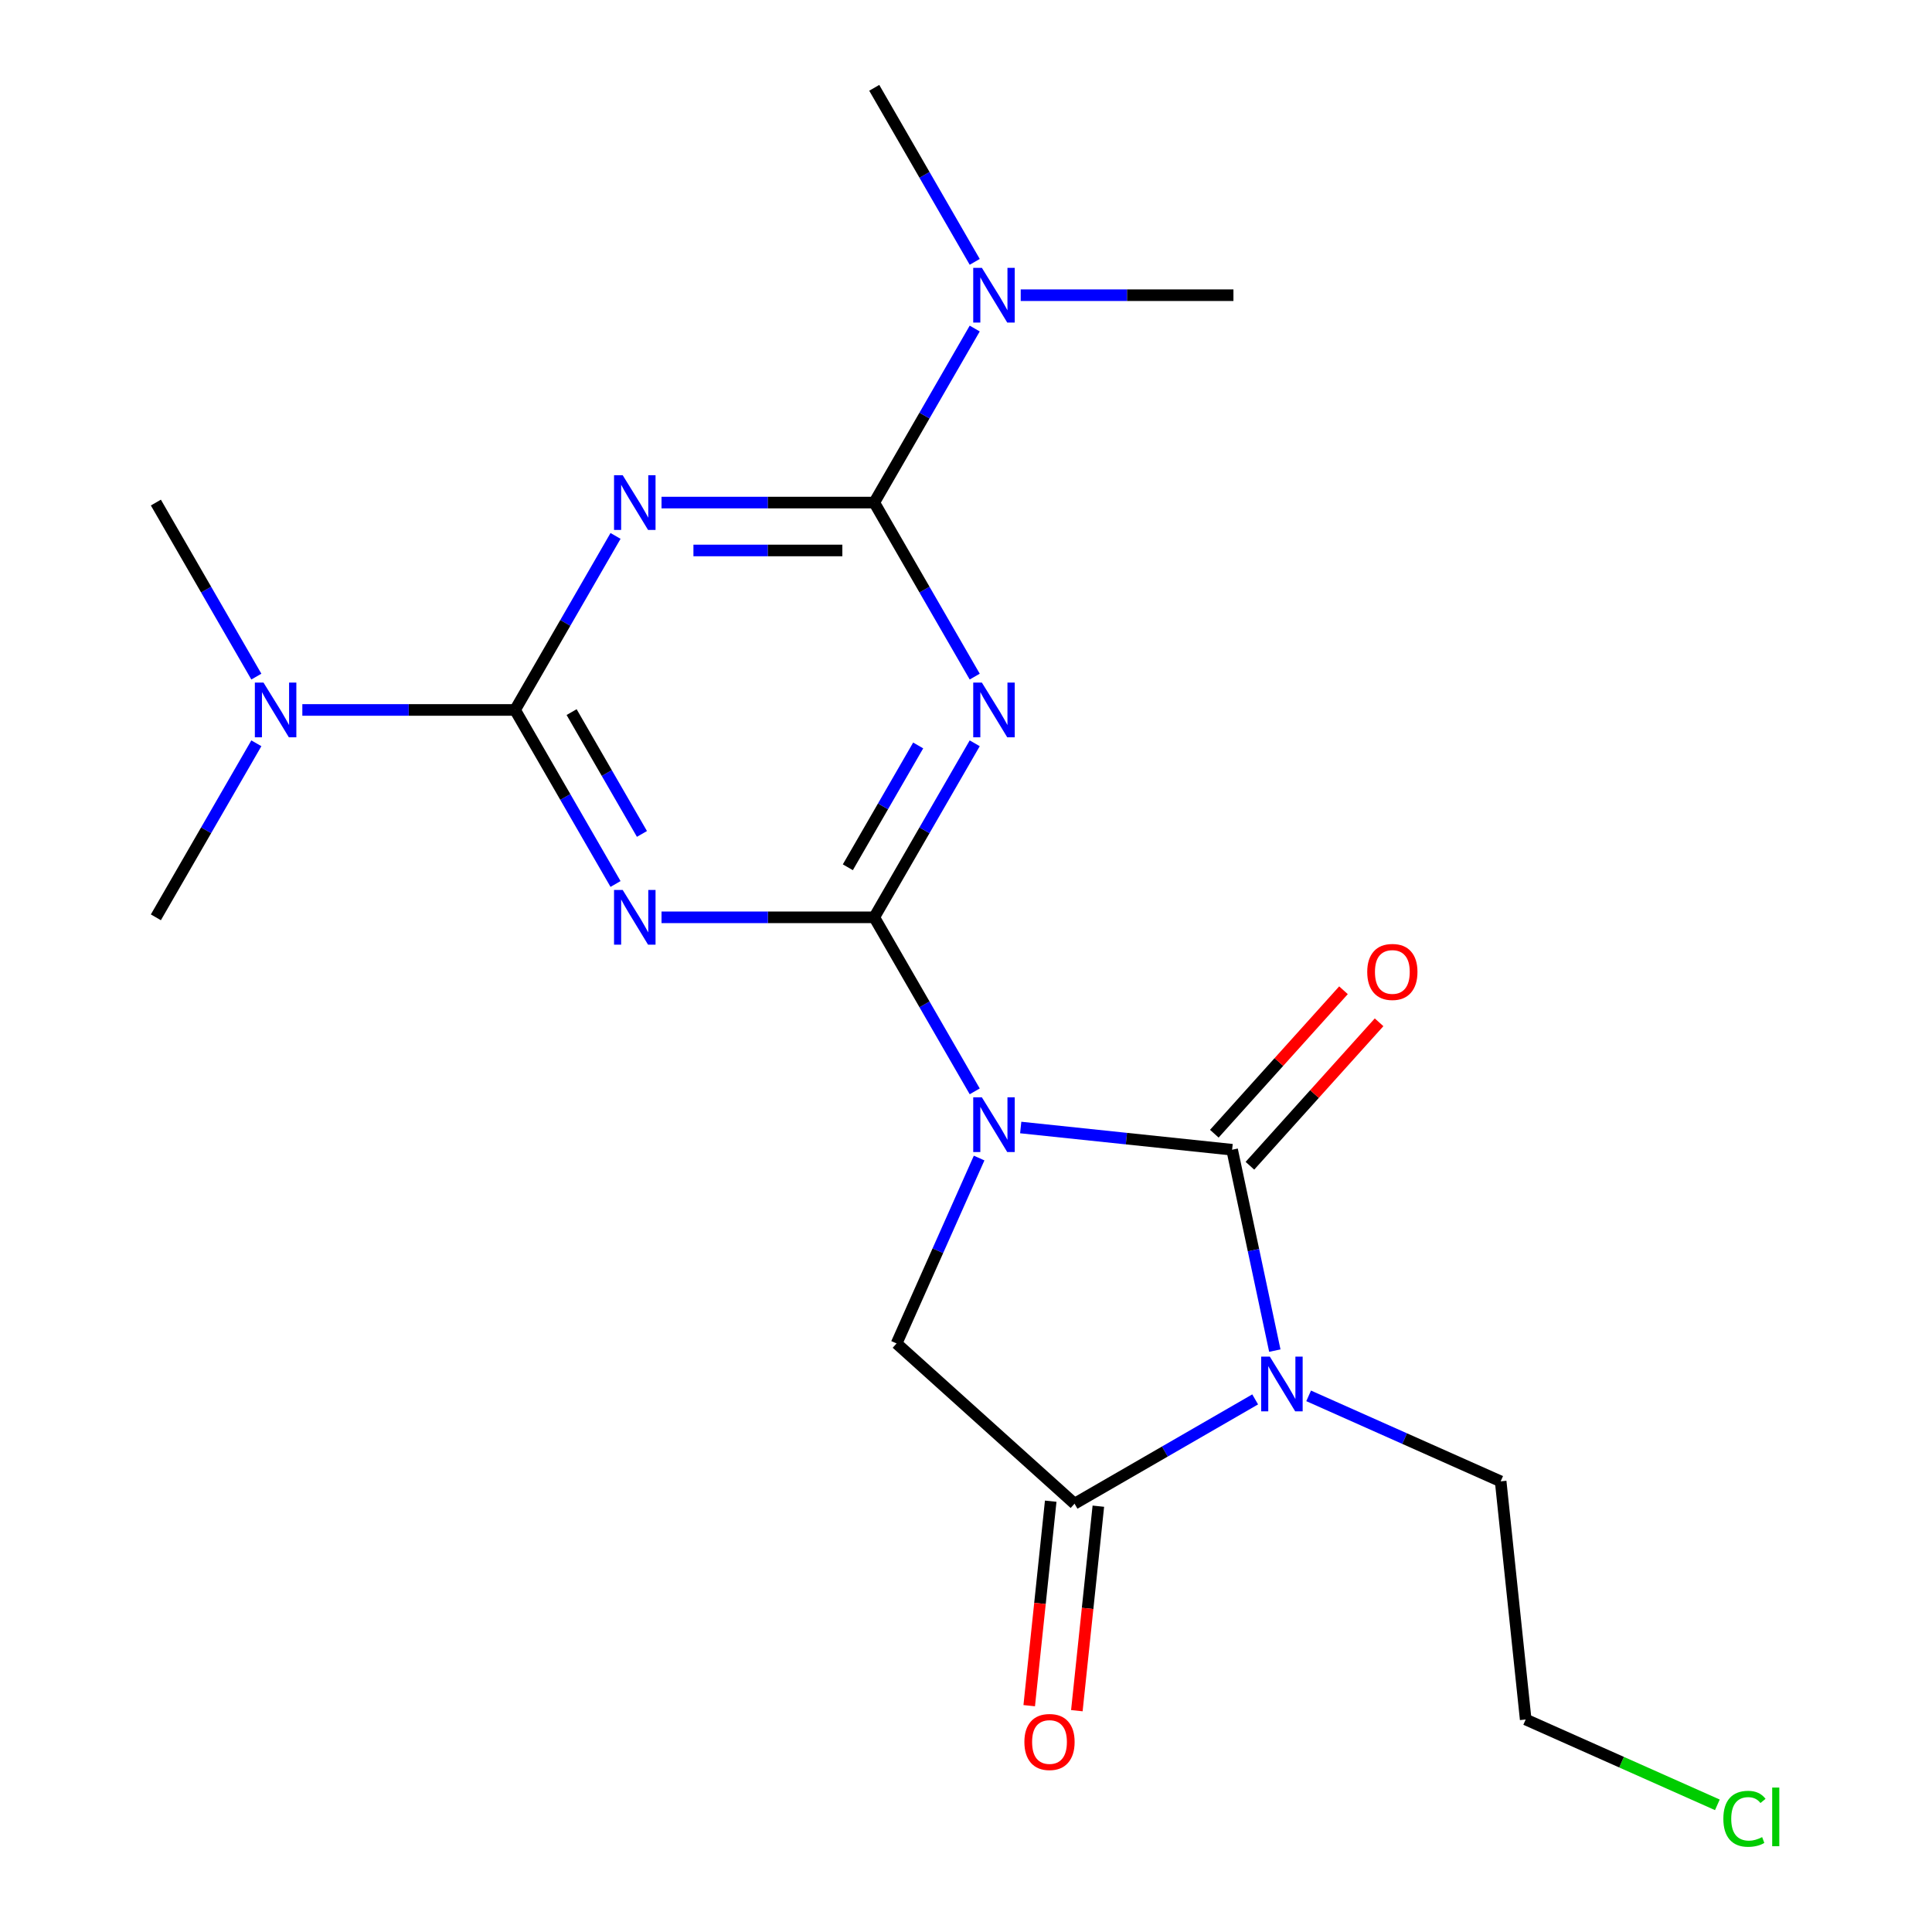 <?xml version='1.0' encoding='iso-8859-1'?>
<svg version='1.1' baseProfile='full'
              xmlns='http://www.w3.org/2000/svg'
                      xmlns:rdkit='http://www.rdkit.org/xml'
                      xmlns:xlink='http://www.w3.org/1999/xlink'
                  xml:space='preserve'
width='1000px' height='1000px' viewBox='0 0 1000 1000'>
<!-- END OF HEADER -->
<rect style='opacity:1.0;fill:#FFFFFF;stroke:none' width='1000' height='1000' x='0' y='0'> </rect>
<path class='bond-0' d='M 504.516,564.885 L 478.512,519.845' style='fill:none;fill-rule:evenodd;stroke:#0000FF;stroke-width:6px;stroke-linecap:butt;stroke-linejoin:miter;stroke-opacity:1' />
<path class='bond-0' d='M 478.512,519.845 L 452.509,474.805' style='fill:none;fill-rule:evenodd;stroke:#000000;stroke-width:6px;stroke-linecap:butt;stroke-linejoin:miter;stroke-opacity:1' />
<path class='bond-1' d='M 528.319,583.598 L 583.031,589.348' style='fill:none;fill-rule:evenodd;stroke:#0000FF;stroke-width:6px;stroke-linecap:butt;stroke-linejoin:miter;stroke-opacity:1' />
<path class='bond-1' d='M 583.031,589.348 L 637.744,595.099' style='fill:none;fill-rule:evenodd;stroke:#000000;stroke-width:6px;stroke-linecap:butt;stroke-linejoin:miter;stroke-opacity:1' />
<path class='bond-2' d='M 506.796,599.402 L 485.432,647.386' style='fill:none;fill-rule:evenodd;stroke:#0000FF;stroke-width:6px;stroke-linecap:butt;stroke-linejoin:miter;stroke-opacity:1' />
<path class='bond-2' d='M 485.432,647.386 L 464.068,695.371' style='fill:none;fill-rule:evenodd;stroke:#000000;stroke-width:6px;stroke-linecap:butt;stroke-linejoin:miter;stroke-opacity:1' />
<path class='bond-3' d='M 452.509,474.805 L 478.512,429.766' style='fill:none;fill-rule:evenodd;stroke:#000000;stroke-width:6px;stroke-linecap:butt;stroke-linejoin:miter;stroke-opacity:1' />
<path class='bond-3' d='M 478.512,429.766 L 504.516,384.726' style='fill:none;fill-rule:evenodd;stroke:#0000FF;stroke-width:6px;stroke-linecap:butt;stroke-linejoin:miter;stroke-opacity:1' />
<path class='bond-3' d='M 438.842,448.899 L 457.045,417.372' style='fill:none;fill-rule:evenodd;stroke:#000000;stroke-width:6px;stroke-linecap:butt;stroke-linejoin:miter;stroke-opacity:1' />
<path class='bond-3' d='M 457.045,417.372 L 475.247,385.844' style='fill:none;fill-rule:evenodd;stroke:#0000FF;stroke-width:6px;stroke-linecap:butt;stroke-linejoin:miter;stroke-opacity:1' />
<path class='bond-4' d='M 452.509,474.805 L 397.457,474.805' style='fill:none;fill-rule:evenodd;stroke:#000000;stroke-width:6px;stroke-linecap:butt;stroke-linejoin:miter;stroke-opacity:1' />
<path class='bond-4' d='M 397.457,474.805 L 342.404,474.805' style='fill:none;fill-rule:evenodd;stroke:#0000FF;stroke-width:6px;stroke-linecap:butt;stroke-linejoin:miter;stroke-opacity:1' />
<path class='bond-5' d='M 637.744,595.099 L 648.795,647.087' style='fill:none;fill-rule:evenodd;stroke:#000000;stroke-width:6px;stroke-linecap:butt;stroke-linejoin:miter;stroke-opacity:1' />
<path class='bond-5' d='M 648.795,647.087 L 659.845,699.075' style='fill:none;fill-rule:evenodd;stroke:#0000FF;stroke-width:6px;stroke-linecap:butt;stroke-linejoin:miter;stroke-opacity:1' />
<path class='bond-6' d='M 646.955,603.392 L 680.382,566.268' style='fill:none;fill-rule:evenodd;stroke:#000000;stroke-width:6px;stroke-linecap:butt;stroke-linejoin:miter;stroke-opacity:1' />
<path class='bond-6' d='M 680.382,566.268 L 713.809,529.143' style='fill:none;fill-rule:evenodd;stroke:#FF0000;stroke-width:6px;stroke-linecap:butt;stroke-linejoin:miter;stroke-opacity:1' />
<path class='bond-6' d='M 628.533,586.805 L 661.96,549.681' style='fill:none;fill-rule:evenodd;stroke:#000000;stroke-width:6px;stroke-linecap:butt;stroke-linejoin:miter;stroke-opacity:1' />
<path class='bond-6' d='M 661.96,549.681 L 695.388,512.556' style='fill:none;fill-rule:evenodd;stroke:#FF0000;stroke-width:6px;stroke-linecap:butt;stroke-linejoin:miter;stroke-opacity:1' />
<path class='bond-7' d='M 677.352,722.495 L 727.046,744.62' style='fill:none;fill-rule:evenodd;stroke:#0000FF;stroke-width:6px;stroke-linecap:butt;stroke-linejoin:miter;stroke-opacity:1' />
<path class='bond-7' d='M 727.046,744.62 L 776.741,766.745' style='fill:none;fill-rule:evenodd;stroke:#000000;stroke-width:6px;stroke-linecap:butt;stroke-linejoin:miter;stroke-opacity:1' />
<path class='bond-8' d='M 649.675,724.323 L 602.925,751.314' style='fill:none;fill-rule:evenodd;stroke:#0000FF;stroke-width:6px;stroke-linecap:butt;stroke-linejoin:miter;stroke-opacity:1' />
<path class='bond-8' d='M 602.925,751.314 L 556.176,778.305' style='fill:none;fill-rule:evenodd;stroke:#000000;stroke-width:6px;stroke-linecap:butt;stroke-linejoin:miter;stroke-opacity:1' />
<path class='bond-9' d='M 504.516,350.209 L 478.512,305.17' style='fill:none;fill-rule:evenodd;stroke:#0000FF;stroke-width:6px;stroke-linecap:butt;stroke-linejoin:miter;stroke-opacity:1' />
<path class='bond-9' d='M 478.512,305.17 L 452.509,260.13' style='fill:none;fill-rule:evenodd;stroke:#000000;stroke-width:6px;stroke-linecap:butt;stroke-linejoin:miter;stroke-opacity:1' />
<path class='bond-10' d='M 318.602,457.547 L 292.598,412.507' style='fill:none;fill-rule:evenodd;stroke:#0000FF;stroke-width:6px;stroke-linecap:butt;stroke-linejoin:miter;stroke-opacity:1' />
<path class='bond-10' d='M 292.598,412.507 L 266.594,367.468' style='fill:none;fill-rule:evenodd;stroke:#000000;stroke-width:6px;stroke-linecap:butt;stroke-linejoin:miter;stroke-opacity:1' />
<path class='bond-10' d='M 332.268,431.641 L 314.066,400.113' style='fill:none;fill-rule:evenodd;stroke:#0000FF;stroke-width:6px;stroke-linecap:butt;stroke-linejoin:miter;stroke-opacity:1' />
<path class='bond-10' d='M 314.066,400.113 L 295.863,368.585' style='fill:none;fill-rule:evenodd;stroke:#000000;stroke-width:6px;stroke-linecap:butt;stroke-linejoin:miter;stroke-opacity:1' />
<path class='bond-11' d='M 318.602,277.389 L 292.598,322.428' style='fill:none;fill-rule:evenodd;stroke:#0000FF;stroke-width:6px;stroke-linecap:butt;stroke-linejoin:miter;stroke-opacity:1' />
<path class='bond-11' d='M 292.598,322.428 L 266.594,367.468' style='fill:none;fill-rule:evenodd;stroke:#000000;stroke-width:6px;stroke-linecap:butt;stroke-linejoin:miter;stroke-opacity:1' />
<path class='bond-12' d='M 342.404,260.13 L 397.457,260.13' style='fill:none;fill-rule:evenodd;stroke:#0000FF;stroke-width:6px;stroke-linecap:butt;stroke-linejoin:miter;stroke-opacity:1' />
<path class='bond-12' d='M 397.457,260.13 L 452.509,260.13' style='fill:none;fill-rule:evenodd;stroke:#000000;stroke-width:6px;stroke-linecap:butt;stroke-linejoin:miter;stroke-opacity:1' />
<path class='bond-12' d='M 358.92,284.919 L 397.457,284.919' style='fill:none;fill-rule:evenodd;stroke:#0000FF;stroke-width:6px;stroke-linecap:butt;stroke-linejoin:miter;stroke-opacity:1' />
<path class='bond-12' d='M 397.457,284.919 L 435.993,284.919' style='fill:none;fill-rule:evenodd;stroke:#000000;stroke-width:6px;stroke-linecap:butt;stroke-linejoin:miter;stroke-opacity:1' />
<path class='bond-13' d='M 266.594,367.468 L 211.542,367.468' style='fill:none;fill-rule:evenodd;stroke:#000000;stroke-width:6px;stroke-linecap:butt;stroke-linejoin:miter;stroke-opacity:1' />
<path class='bond-13' d='M 211.542,367.468 L 156.49,367.468' style='fill:none;fill-rule:evenodd;stroke:#0000FF;stroke-width:6px;stroke-linecap:butt;stroke-linejoin:miter;stroke-opacity:1' />
<path class='bond-14' d='M 452.509,260.13 L 478.512,215.09' style='fill:none;fill-rule:evenodd;stroke:#000000;stroke-width:6px;stroke-linecap:butt;stroke-linejoin:miter;stroke-opacity:1' />
<path class='bond-14' d='M 478.512,215.09 L 504.516,170.051' style='fill:none;fill-rule:evenodd;stroke:#0000FF;stroke-width:6px;stroke-linecap:butt;stroke-linejoin:miter;stroke-opacity:1' />
<path class='bond-15' d='M 556.176,778.305 L 464.068,695.371' style='fill:none;fill-rule:evenodd;stroke:#000000;stroke-width:6px;stroke-linecap:butt;stroke-linejoin:miter;stroke-opacity:1' />
<path class='bond-16' d='M 543.849,777.009 L 538.287,829.932' style='fill:none;fill-rule:evenodd;stroke:#000000;stroke-width:6px;stroke-linecap:butt;stroke-linejoin:miter;stroke-opacity:1' />
<path class='bond-16' d='M 538.287,829.932 L 532.724,882.855' style='fill:none;fill-rule:evenodd;stroke:#FF0000;stroke-width:6px;stroke-linecap:butt;stroke-linejoin:miter;stroke-opacity:1' />
<path class='bond-16' d='M 568.502,779.6 L 562.94,832.523' style='fill:none;fill-rule:evenodd;stroke:#000000;stroke-width:6px;stroke-linecap:butt;stroke-linejoin:miter;stroke-opacity:1' />
<path class='bond-16' d='M 562.94,832.523 L 557.377,885.446' style='fill:none;fill-rule:evenodd;stroke:#FF0000;stroke-width:6px;stroke-linecap:butt;stroke-linejoin:miter;stroke-opacity:1' />
<path class='bond-17' d='M 132.687,350.209 L 106.684,305.17' style='fill:none;fill-rule:evenodd;stroke:#0000FF;stroke-width:6px;stroke-linecap:butt;stroke-linejoin:miter;stroke-opacity:1' />
<path class='bond-17' d='M 106.684,305.17 L 80.68,260.13' style='fill:none;fill-rule:evenodd;stroke:#000000;stroke-width:6px;stroke-linecap:butt;stroke-linejoin:miter;stroke-opacity:1' />
<path class='bond-18' d='M 132.687,384.726 L 106.684,429.766' style='fill:none;fill-rule:evenodd;stroke:#0000FF;stroke-width:6px;stroke-linecap:butt;stroke-linejoin:miter;stroke-opacity:1' />
<path class='bond-18' d='M 106.684,429.766 L 80.68,474.805' style='fill:none;fill-rule:evenodd;stroke:#000000;stroke-width:6px;stroke-linecap:butt;stroke-linejoin:miter;stroke-opacity:1' />
<path class='bond-19' d='M 528.319,152.792 L 583.371,152.792' style='fill:none;fill-rule:evenodd;stroke:#0000FF;stroke-width:6px;stroke-linecap:butt;stroke-linejoin:miter;stroke-opacity:1' />
<path class='bond-19' d='M 583.371,152.792 L 638.423,152.792' style='fill:none;fill-rule:evenodd;stroke:#000000;stroke-width:6px;stroke-linecap:butt;stroke-linejoin:miter;stroke-opacity:1' />
<path class='bond-20' d='M 504.516,135.534 L 478.512,90.494' style='fill:none;fill-rule:evenodd;stroke:#0000FF;stroke-width:6px;stroke-linecap:butt;stroke-linejoin:miter;stroke-opacity:1' />
<path class='bond-20' d='M 478.512,90.494 L 452.509,45.455' style='fill:none;fill-rule:evenodd;stroke:#000000;stroke-width:6px;stroke-linecap:butt;stroke-linejoin:miter;stroke-opacity:1' />
<path class='bond-21' d='M 776.741,766.745 L 789.696,890.009' style='fill:none;fill-rule:evenodd;stroke:#000000;stroke-width:6px;stroke-linecap:butt;stroke-linejoin:miter;stroke-opacity:1' />
<path class='bond-22' d='M 888.905,934.18 L 839.301,912.095' style='fill:none;fill-rule:evenodd;stroke:#00CC00;stroke-width:6px;stroke-linecap:butt;stroke-linejoin:miter;stroke-opacity:1' />
<path class='bond-22' d='M 839.301,912.095 L 789.696,890.009' style='fill:none;fill-rule:evenodd;stroke:#000000;stroke-width:6px;stroke-linecap:butt;stroke-linejoin:miter;stroke-opacity:1' />
<path  class='atom-0' d='M 508.22 567.983
L 517.5 582.983
Q 518.42 584.463, 519.9 587.143
Q 521.38 589.823, 521.46 589.983
L 521.46 567.983
L 525.22 567.983
L 525.22 596.303
L 521.34 596.303
L 511.38 579.903
Q 510.22 577.983, 508.98 575.783
Q 507.78 573.583, 507.42 572.903
L 507.42 596.303
L 503.74 596.303
L 503.74 567.983
L 508.22 567.983
' fill='#0000FF'/>
<path  class='atom-3' d='M 657.253 702.173
L 666.533 717.173
Q 667.453 718.653, 668.933 721.333
Q 670.413 724.013, 670.493 724.173
L 670.493 702.173
L 674.253 702.173
L 674.253 730.493
L 670.373 730.493
L 660.413 714.093
Q 659.253 712.173, 658.013 709.973
Q 656.813 707.773, 656.453 707.093
L 656.453 730.493
L 652.773 730.493
L 652.773 702.173
L 657.253 702.173
' fill='#0000FF'/>
<path  class='atom-4' d='M 508.22 353.308
L 517.5 368.308
Q 518.42 369.788, 519.9 372.468
Q 521.38 375.148, 521.46 375.308
L 521.46 353.308
L 525.22 353.308
L 525.22 381.628
L 521.34 381.628
L 511.38 365.228
Q 510.22 363.308, 508.98 361.108
Q 507.78 358.908, 507.42 358.228
L 507.42 381.628
L 503.74 381.628
L 503.74 353.308
L 508.22 353.308
' fill='#0000FF'/>
<path  class='atom-5' d='M 322.306 460.645
L 331.586 475.645
Q 332.506 477.125, 333.986 479.805
Q 335.466 482.485, 335.546 482.645
L 335.546 460.645
L 339.306 460.645
L 339.306 488.965
L 335.426 488.965
L 325.466 472.565
Q 324.306 470.645, 323.066 468.445
Q 321.866 466.245, 321.506 465.565
L 321.506 488.965
L 317.826 488.965
L 317.826 460.645
L 322.306 460.645
' fill='#0000FF'/>
<path  class='atom-6' d='M 322.306 245.97
L 331.586 260.97
Q 332.506 262.45, 333.986 265.13
Q 335.466 267.81, 335.546 267.97
L 335.546 245.97
L 339.306 245.97
L 339.306 274.29
L 335.426 274.29
L 325.466 257.89
Q 324.306 255.97, 323.066 253.77
Q 321.866 251.57, 321.506 250.89
L 321.506 274.29
L 317.826 274.29
L 317.826 245.97
L 322.306 245.97
' fill='#0000FF'/>
<path  class='atom-11' d='M 136.391 353.308
L 145.671 368.308
Q 146.591 369.788, 148.071 372.468
Q 149.551 375.148, 149.631 375.308
L 149.631 353.308
L 153.391 353.308
L 153.391 381.628
L 149.511 381.628
L 139.551 365.228
Q 138.391 363.308, 137.151 361.108
Q 135.951 358.908, 135.591 358.228
L 135.591 381.628
L 131.911 381.628
L 131.911 353.308
L 136.391 353.308
' fill='#0000FF'/>
<path  class='atom-12' d='M 508.22 138.632
L 517.5 153.632
Q 518.42 155.112, 519.9 157.792
Q 521.38 160.472, 521.46 160.632
L 521.46 138.632
L 525.22 138.632
L 525.22 166.952
L 521.34 166.952
L 511.38 150.552
Q 510.22 148.632, 508.98 146.432
Q 507.78 144.232, 507.42 143.552
L 507.42 166.952
L 503.74 166.952
L 503.74 138.632
L 508.22 138.632
' fill='#0000FF'/>
<path  class='atom-13' d='M 707.678 503.071
Q 707.678 496.271, 711.038 492.471
Q 714.398 488.671, 720.678 488.671
Q 726.958 488.671, 730.318 492.471
Q 733.678 496.271, 733.678 503.071
Q 733.678 509.951, 730.278 513.871
Q 726.878 517.751, 720.678 517.751
Q 714.438 517.751, 711.038 513.871
Q 707.678 509.991, 707.678 503.071
M 720.678 514.551
Q 724.998 514.551, 727.318 511.671
Q 729.678 508.751, 729.678 503.071
Q 729.678 497.511, 727.318 494.711
Q 724.998 491.871, 720.678 491.871
Q 716.358 491.871, 713.998 494.671
Q 711.678 497.471, 711.678 503.071
Q 711.678 508.791, 713.998 511.671
Q 716.358 514.551, 720.678 514.551
' fill='#FF0000'/>
<path  class='atom-14' d='M 530.22 901.649
Q 530.22 894.849, 533.58 891.049
Q 536.94 887.249, 543.22 887.249
Q 549.5 887.249, 552.86 891.049
Q 556.22 894.849, 556.22 901.649
Q 556.22 908.529, 552.82 912.449
Q 549.42 916.329, 543.22 916.329
Q 536.98 916.329, 533.58 912.449
Q 530.22 908.569, 530.22 901.649
M 543.22 913.129
Q 547.54 913.129, 549.86 910.249
Q 552.22 907.329, 552.22 901.649
Q 552.22 896.089, 549.86 893.289
Q 547.54 890.449, 543.22 890.449
Q 538.9 890.449, 536.54 893.249
Q 534.22 896.049, 534.22 901.649
Q 534.22 907.369, 536.54 910.249
Q 538.9 913.129, 543.22 913.129
' fill='#FF0000'/>
<path  class='atom-16' d='M 892.004 941.402
Q 892.004 934.362, 895.284 930.682
Q 898.604 926.962, 904.884 926.962
Q 910.724 926.962, 913.844 931.082
L 911.204 933.242
Q 908.924 930.242, 904.884 930.242
Q 900.604 930.242, 898.324 933.122
Q 896.084 935.962, 896.084 941.402
Q 896.084 947.002, 898.404 949.882
Q 900.764 952.762, 905.324 952.762
Q 908.444 952.762, 912.084 950.882
L 913.204 953.882
Q 911.724 954.842, 909.484 955.402
Q 907.244 955.962, 904.764 955.962
Q 898.604 955.962, 895.284 952.202
Q 892.004 948.442, 892.004 941.402
' fill='#00CC00'/>
<path  class='atom-16' d='M 917.284 925.242
L 920.964 925.242
L 920.964 955.602
L 917.284 955.602
L 917.284 925.242
' fill='#00CC00'/>
</svg>
